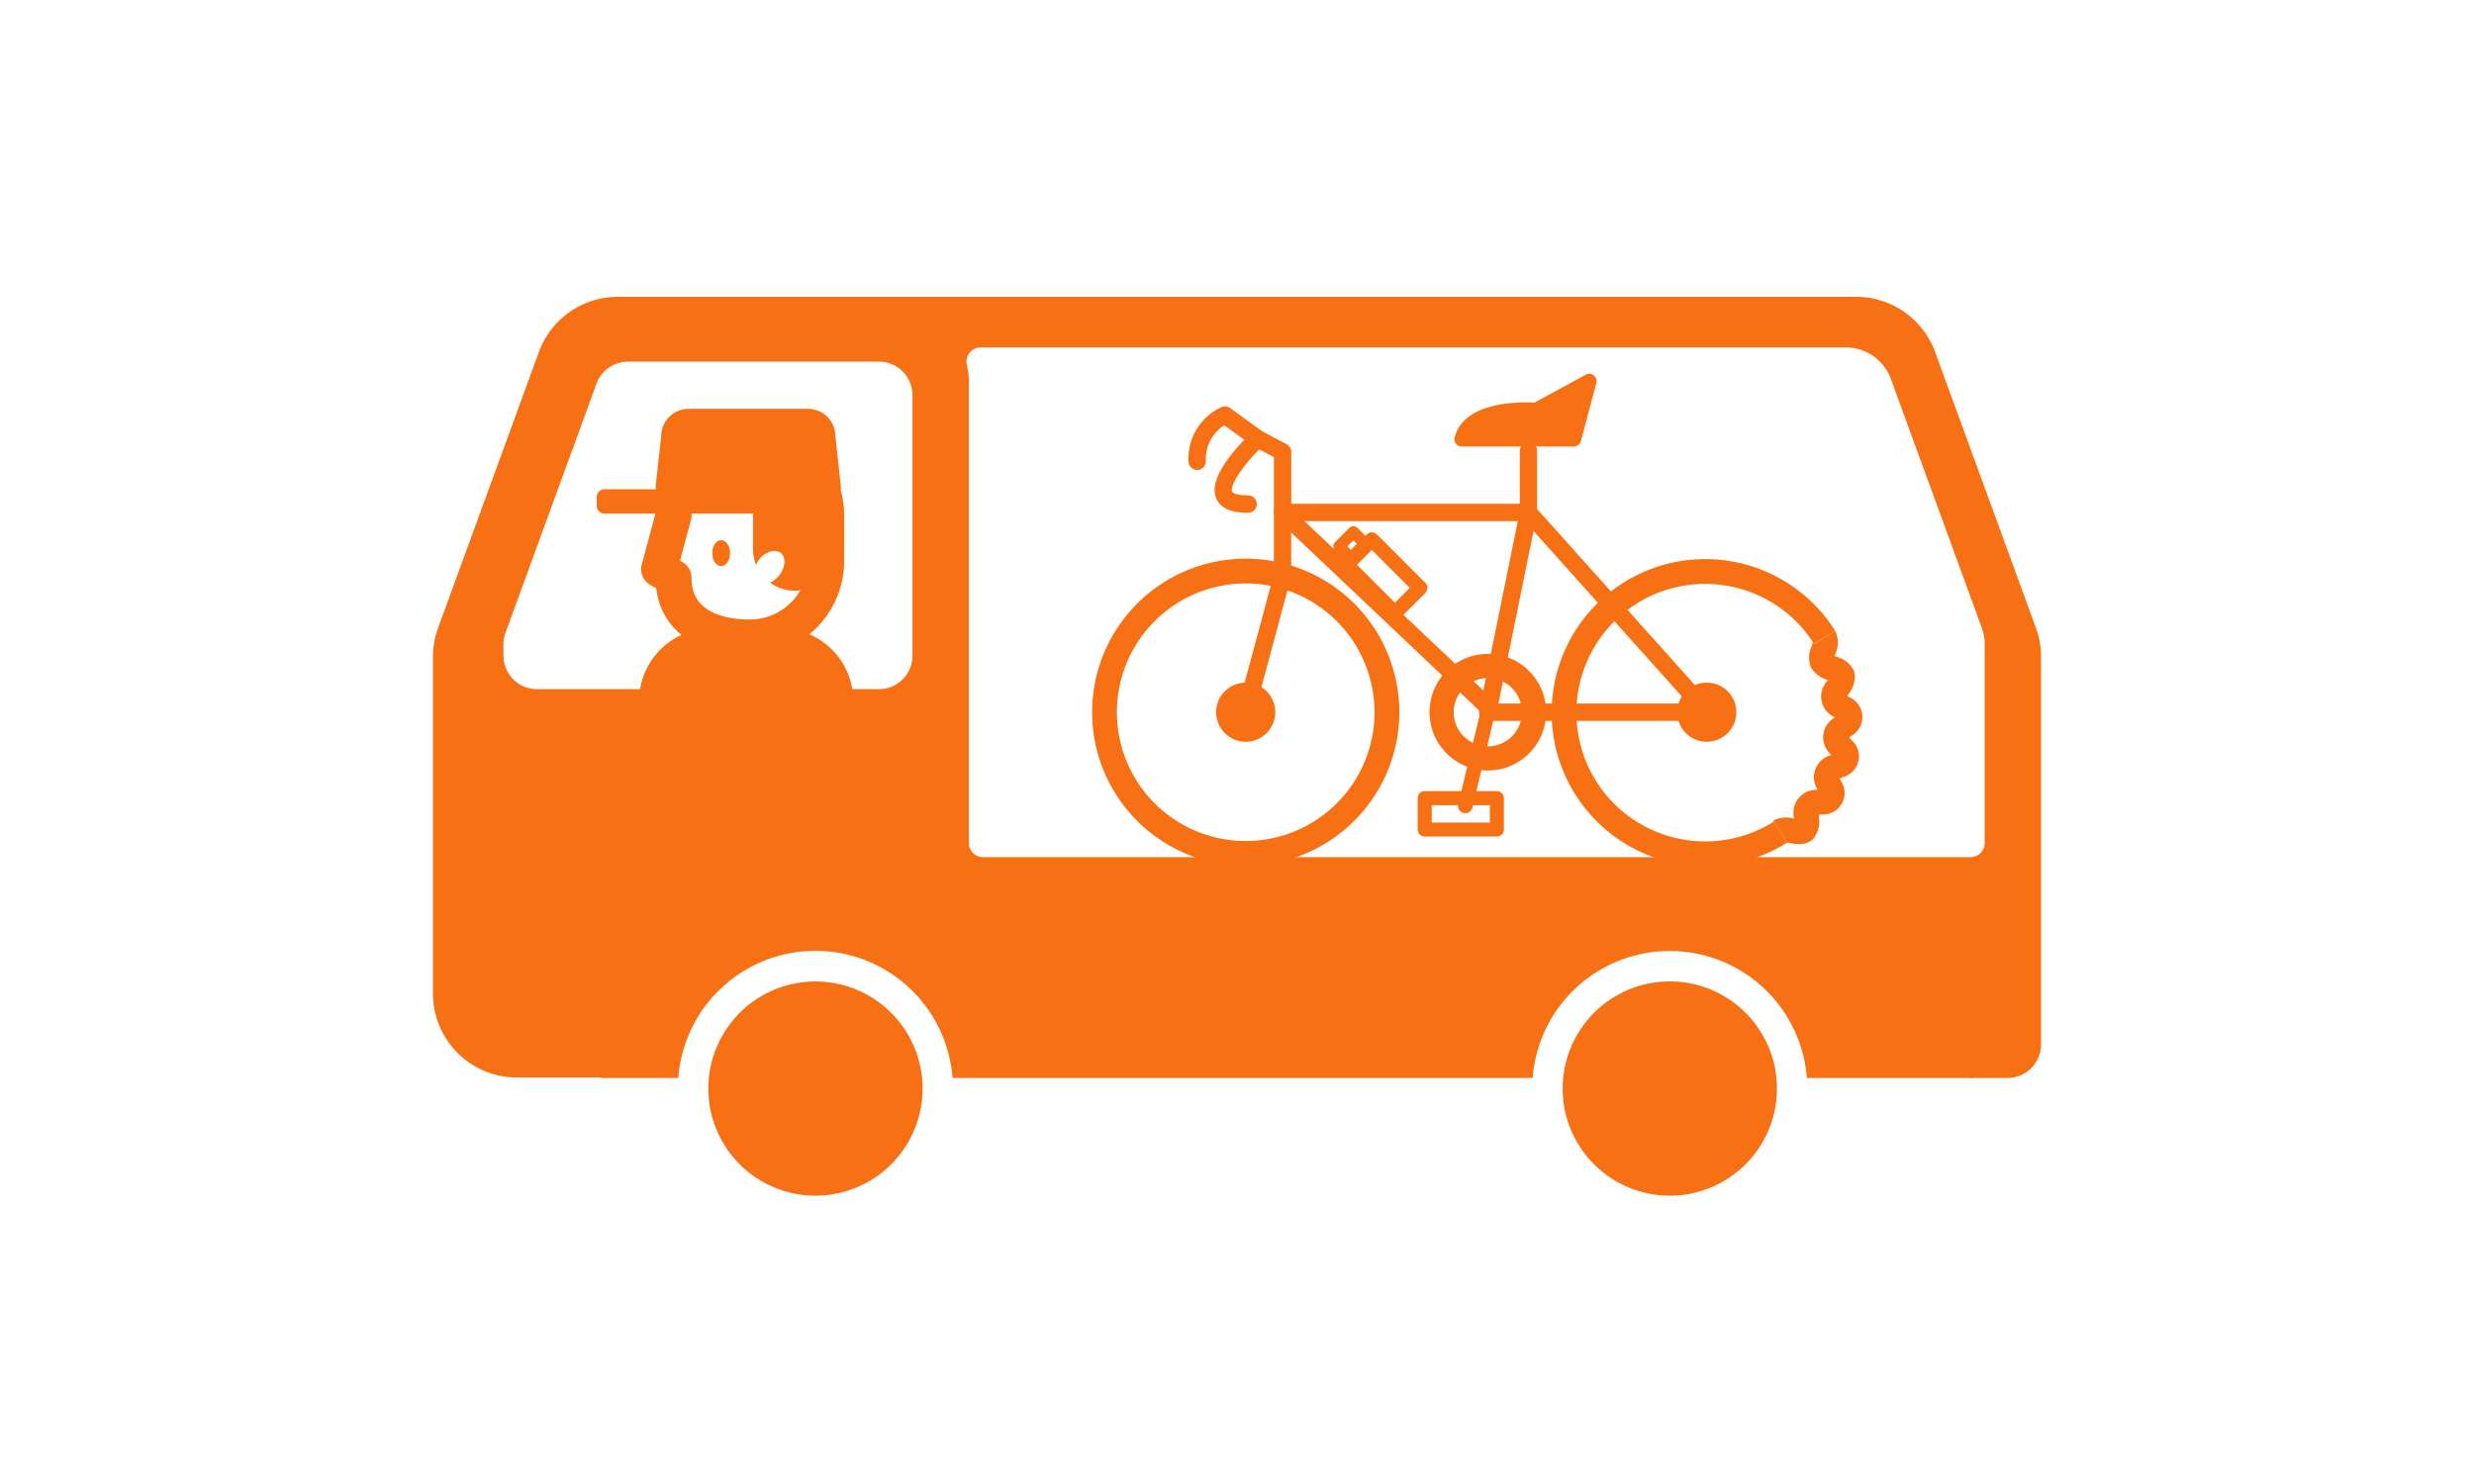 <svg xmlns="http://www.w3.org/2000/svg" xmlns:xlink="http://www.w3.org/1999/xlink" width="200" height="120" viewBox="0 0 200 120">
  <defs>
    <clipPath id="clip-path">
      <rect id="長方形_580" data-name="長方形 580" width="130" height="72.683" fill="none"/>
    </clipPath>
  </defs>
  <g id="features_no2_pic" transform="translate(-3719 -2568.625)">
    <rect id="長方形_447" data-name="長方形 447" width="200" height="120" transform="translate(3719 2568.625)" fill="#fff"/>
    <g id="グループ_663" data-name="グループ 663" transform="translate(3754 2592.625)">
      <g id="グループ_662" data-name="グループ 662" transform="translate(0 0)" clip-path="url(#clip-path)">
        <path id="パス_1644" data-name="パス 1644" d="M129.588,26.778,121.437,4.462A6.794,6.794,0,0,0,115.056,0H14.944a6.793,6.793,0,0,0-6.38,4.462L.412,26.778A6.791,6.791,0,0,0,0,29.108V56.34a6.792,6.792,0,0,0,6.792,6.792h6.42c.062,0,.124-.007.186-.009a2.728,2.728,0,0,0,.436.044h6a11.116,11.116,0,0,1,22.169,0H88.9a11.117,11.117,0,0,1,22.169,0H124.3v.043c.07-.011.137-.03.206-.043h2.777A2.716,2.716,0,0,0,130,60.451V29.108a6.791,6.791,0,0,0-.412-2.33" transform="translate(0 0)" fill="#f77014"/>
        <path id="パス_1645" data-name="パス 1645" d="M156.466,48.363H76.631a1.146,1.146,0,0,1-1.146-1.146V9.846a5.628,5.628,0,0,0-.155-1.291,1.146,1.146,0,0,1,1.116-1.408h69.946a3.877,3.877,0,0,1,3.628,2.537l7.356,20.14a3.881,3.881,0,0,1,.234,1.325V47.217a1.146,1.146,0,0,1-1.146,1.146" transform="translate(-32.166 -3.053)" fill="#fff"/>
        <path id="パス_1646" data-name="パス 1646" d="M56.141,104.45a8.661,8.661,0,0,0-17.237,0c-.028.281-.044.565-.044.854a8.662,8.662,0,1,0,17.324,0c0-.288-.015-.573-.043-.854" transform="translate(-16.6 -41.282)" fill="#f77014"/>
        <path id="パス_1647" data-name="パス 1647" d="M176.712,104.45a8.661,8.661,0,0,0-17.238,0c-.028.281-.044.565-.044.854a8.662,8.662,0,0,0,17.324,0c0-.288-.015-.573-.043-.854" transform="translate(-68.104 -41.282)" fill="#f77014"/>
        <path id="パス_1648" data-name="パス 1648" d="M40.3,9.147H20.023a2.717,2.717,0,0,0-2.552,1.785l-7.355,20.14A2.713,2.713,0,0,0,9.951,32v.917a2.717,2.717,0,0,0,2.717,2.717H40.3a2.717,2.717,0,0,0,2.717-2.717V11.864A2.717,2.717,0,0,0,40.3,9.147" transform="translate(-4.251 -3.907)" fill="#fff"/>
        <path id="パス_1649" data-name="パス 1649" d="M39.252,20.086h0a6.188,6.188,0,0,0-6.169,6.171l-1.169,4.351,1.169.687c0,3.394,2.776,4.835,6.169,4.835a6.188,6.188,0,0,0,6.171-6.171v-3.7a6.188,6.188,0,0,0-6.171-6.171" transform="translate(-13.632 -8.58)" fill="#fff"/>
        <path id="パス_1650" data-name="パス 1650" d="M39.252,20.086h0a6.188,6.188,0,0,0-6.169,6.171l-1.169,4.351,1.169.687c0,3.394,2.776,4.835,6.169,4.835a6.188,6.188,0,0,0,6.171-6.171v-3.7A6.188,6.188,0,0,0,39.252,20.086Z" transform="translate(-13.632 -8.58)" fill="none" stroke="#f77014" stroke-linecap="round" stroke-linejoin="round" stroke-width="2.906"/>
        <path id="パス_1651" data-name="パス 1651" d="M40.858,35.4c0,.58-.323,1.05-.721,1.05s-.722-.47-.722-1.05.324-1.05.722-1.05.721.47.721,1.05" transform="translate(-16.836 -14.674)" fill="#f77014"/>
        <path id="パス_1652" data-name="パス 1652" d="M42.847,22.074,42.4,18.012a2.21,2.21,0,0,0-2.2-2.2H30.523a2.21,2.21,0,0,0-2.2,2.2l-.45,4.063a2.106,2.106,0,0,0,.025.242h-4.17a.618.618,0,0,0-.616.616v.73a.618.618,0,0,0,.616.616H35.745v2.9a3.327,3.327,0,0,0,.247,1.247A2.12,2.12,0,0,1,36.239,28c.517-.65,1.3-.887,1.745-.532s.39,1.17-.128,1.82a1.964,1.964,0,0,1-.731.575,3.316,3.316,0,0,0,1.973.658,3.362,3.362,0,0,0,3.352-3.353V23.368c0-.013,0-.025,0-.037a2.182,2.182,0,0,0,.4-1.256" transform="translate(-9.871 -6.753)" fill="#f77014"/>
        <path id="パス_1653" data-name="パス 1653" d="M117.6,50.128a11.415,11.415,0,1,1-11.415-11.415A11.415,11.415,0,0,1,117.6,50.128" transform="translate(-40.483 -16.537)" fill="#fff"/>
        <path id="パス_1654" data-name="パス 1654" d="M105.44,61.8A12.418,12.418,0,1,1,117.859,49.38,12.432,12.432,0,0,1,105.44,61.8m0-22.831A10.413,10.413,0,1,0,115.853,49.38,10.424,10.424,0,0,0,105.44,38.967" transform="translate(-39.736 -15.789)" fill="#f77014"/>
        <path id="パス_1655" data-name="パス 1655" d="M115.159,57.3a1.8,1.8,0,1,1-1.8-1.8,1.8,1.8,0,0,1,1.8,1.8" transform="translate(-47.653 -23.706)" fill="#f77014"/>
        <path id="パス_1656" data-name="パス 1656" d="M112.917,59.247a2.391,2.391,0,1,1,2.392-2.391,2.394,2.394,0,0,1-2.392,2.391m0-3.6a1.212,1.212,0,1,0,1.213,1.212,1.212,1.212,0,0,0-1.213-1.212" transform="translate(-47.213 -23.266)" fill="#f77014"/>
        <path id="パス_1657" data-name="パス 1657" d="M177.119,59.848A11.415,11.415,0,1,1,180.693,44.1" transform="translate(-68.183 -16.562)" fill="#fff"/>
        <path id="パス_1658" data-name="パス 1658" d="M170.3,61.854A12.416,12.416,0,1,1,180.791,42.82l-1.7,1.069a10.412,10.412,0,1,0-3.259,14.36l1.069,1.7a12.345,12.345,0,0,1-6.6,1.908" transform="translate(-67.433 -15.812)" fill="#f77014"/>
        <path id="パス_1659" data-name="パス 1659" d="M180.224,57.3a1.8,1.8,0,1,1-1.8-1.8,1.8,1.8,0,0,1,1.8,1.8" transform="translate(-75.446 -23.706)" fill="#f77014"/>
        <path id="パス_1660" data-name="パス 1660" d="M177.982,59.247a2.391,2.391,0,1,1,2.392-2.391,2.395,2.395,0,0,1-2.392,2.391m0-3.6a1.212,1.212,0,1,0,1.213,1.212,1.213,1.213,0,0,0-1.213-1.212" transform="translate(-75.006 -23.266)" fill="#f77014"/>
        <path id="パス_1661" data-name="パス 1661" d="M114.177,46.77a.717.717,0,0,1-.183-.025.7.7,0,0,1-.5-.861L116.453,34.9V29.911a.7.7,0,0,1,.7-.7h19.88a.7.7,0,0,1,.689.842l-3.286,16.157a.7.7,0,1,1-1.377-.28l3.115-15.315h-18.32v4.376a.7.7,0,0,1-.023.183L114.854,46.25a.7.7,0,0,1-.677.52" transform="translate(-48.472 -12.477)" fill="#f77014"/>
        <path id="パス_1662" data-name="パス 1662" d="M130.6,40.251a.7.7,0,0,1-.483-.192L113.744,24.55a.7.7,0,0,1-.219-.51V19.571l-1.64-.864a.574.574,0,0,1-.085-.053l-2.288-1.664a3.286,3.286,0,0,0-1.49,2.919.7.7,0,0,1-1.4,0,4.585,4.585,0,0,1,2.7-4.4.7.7,0,0,1,.664.089l2.6,1.889,1.969,1.039a.7.7,0,0,1,.375.621v4.59l16.16,15.3a.7.7,0,0,1-.483,1.212" transform="translate(-45.543 -6.606)" fill="#f77014"/>
        <path id="パス_1663" data-name="パス 1663" d="M166.117,43.067h-17.77a.7.7,0,1,1,0-1.4h16.2L151.109,26.677a.7.7,0,0,1-.179-.469V21.244a.7.7,0,1,1,1.4,0v4.7L166.639,41.9a.7.7,0,0,1-.522,1.171" transform="translate(-63.069 -8.775)" fill="#f77014"/>
        <path id="パス_1664" data-name="パス 1664" d="M145.354,59.838a4.715,4.715,0,1,1,4.715-4.715,4.72,4.72,0,0,1-4.715,4.715m0-7.471a2.757,2.757,0,1,0,2.757,2.756,2.759,2.759,0,0,0-2.757-2.756" transform="translate(-60.076 -21.533)" fill="#f77014"/>
        <path id="パス_1665" data-name="パス 1665" d="M155.5,11.9l-4.316,2.35s-5.276-.479-6,2.35h9.066Z" transform="translate(-62.018 -5.082)" fill="#f77014"/>
        <path id="パス_1666" data-name="パス 1666" d="M153.81,16.745h-9.065a.589.589,0,0,1-.571-.735c.758-2.986,5.43-2.866,6.436-2.805l4.164-2.267a.585.585,0,0,1,.646.053.591.591,0,0,1,.206.615l-1.246,4.7a.589.589,0,0,1-.569.439m-8.1-1.179h7.642l.779-2.937-3.113,1.7a.578.578,0,0,1-.335.07c-1.136-.1-3.885-.037-4.973,1.173" transform="translate(-61.578 -4.641)" fill="#f77014"/>
        <path id="パス_1667" data-name="パス 1667" d="M145.249,66.366a.547.547,0,0,1-.139-.017.588.588,0,0,1-.435-.71L146.5,58.06a.589.589,0,0,1,1.146.276l-1.823,7.579a.588.588,0,0,1-.572.452" transform="translate(-61.793 -24.608)" fill="#f77014"/>
        <path id="パス_1668" data-name="パス 1668" d="M145.37,73.451h-5.832a.567.567,0,0,1-.568-.567v-2.54a.567.567,0,0,1,.568-.568h5.832a.567.567,0,0,1,.568.568v2.54a.567.567,0,0,1-.568.567m-5.264-1.135h4.7v-1.4h-4.7Z" transform="translate(-59.363 -29.806)" fill="#f77014"/>
        <path id="パス_1669" data-name="パス 1669" d="M112.961,25.5c-1.367,0-2.219-.4-2.534-1.19-.705-1.765,2.029-4.5,2.884-5.3a.7.7,0,1,1,.958,1.027c-1.387,1.3-2.769,3.178-2.539,3.754.048.118.4.3,1.286.306h.007a.7.7,0,0,1,.007,1.4h-.069" transform="translate(-47.122 -8.037)" fill="#f77014"/>
        <path id="パス_1670" data-name="パス 1670" d="M132.411,40.367a.585.585,0,0,1-.416-.174l-3.9-3.9a.588.588,0,0,1,0-.833l2.035-2.035a.586.586,0,0,1,.832,0l3.9,3.9a.588.588,0,0,1,0,.833l-2.035,2.035a.584.584,0,0,1-.416.174m-3.066-4.49,3.066,3.066,1.2-1.2-3.067-3.066Z" transform="translate(-54.644 -14.204)" fill="#f77014"/>
        <rect id="長方形_579" data-name="長方形 579" width="1.632" height="1.343" transform="translate(73.255 20.181) rotate(-45)" fill="#fff"/>
        <path id="パス_1671" data-name="パス 1671" d="M128.48,35.441a.475.475,0,0,1-.335-.139l-.95-.95a.473.473,0,0,1,0-.669l1.155-1.154a.473.473,0,0,1,.669,0l.949.95a.474.474,0,0,1,0,.669L128.814,35.3a.475.475,0,0,1-.335.139m-.281-1.423.281.281.485-.485-.28-.281Z" transform="translate(-54.274 -13.836)" fill="#f77014"/>
        <path id="パス_1672" data-name="パス 1672" d="M193.7,48.088c.293.465-.442,1.484-.215,1.968s1.485.585,1.649,1.094-.8,1.324-.7,1.851,1.287.943,1.314,1.479-1.114,1.068-1.16,1.6.989,1.255.868,1.778-1.363.715-1.559,1.217.589,1.485.318,1.952-1.509.271-1.852.691.1,1.592-.306,1.954-1.512-.226-1.976.067" transform="translate(-81.194 -20.542)" fill="#fff"/>
        <path id="パス_1673" data-name="パス 1673" d="M191.244,64.4a4.62,4.62,0,0,1-.756-.081c-.147-.025-.366-.053-.45-.056a.428.428,0,0,0,.174-.069l-1.067-1.7a2.3,2.3,0,0,1,1.674-.157l.012,0c0-.008,0-.017,0-.025a1.844,1.844,0,0,1,1.885-2.3l.023,0c0-.009-.006-.017-.009-.024a1.84,1.84,0,0,1,1.088-2.78l.033-.017-.018-.025a1.837,1.837,0,0,1,.252-2.984l.034-.032-.029-.022a1.834,1.834,0,0,1-.55-2.948l.027-.044-.036-.014a2.28,2.28,0,0,1-1.354-1.035,2.24,2.24,0,0,1,.072-1.68,3.033,3.033,0,0,0,.118-.437.506.506,0,0,0,.085.258l1.7-1.071a2.142,2.142,0,0,1,.012,1.858l-.054.173.182.076a2.112,2.112,0,0,1,1.4,1.183,2.137,2.137,0,0,1-.453,1.8c-.03.047-.065.1-.1.157.053.043.109.085.156.12a1.742,1.742,0,0,1,.148,3.131c-.042.039-.092.085-.14.131.041.055.084.112.121.159A1.739,1.739,0,0,1,194.712,59c-.053.025-.115.057-.176.089.023.064.049.132.07.188a1.734,1.734,0,0,1-1.577,2.716l-.2.034c0,.069.005.141.007.2a2.11,2.11,0,0,1-.514,1.8,1.562,1.562,0,0,1-1.076.369" transform="translate(-80.796 -20.142)" fill="#f77014"/>
        <path id="パス_1674" data-name="パス 1674" d="M40.522,46.813H35.089a5.864,5.864,0,1,0,0,11.727h5.434a5.864,5.864,0,1,0,0-11.727" transform="translate(-12.484 -19.997)" fill="#f77014"/>
      </g>
    </g>
  </g>
</svg>
